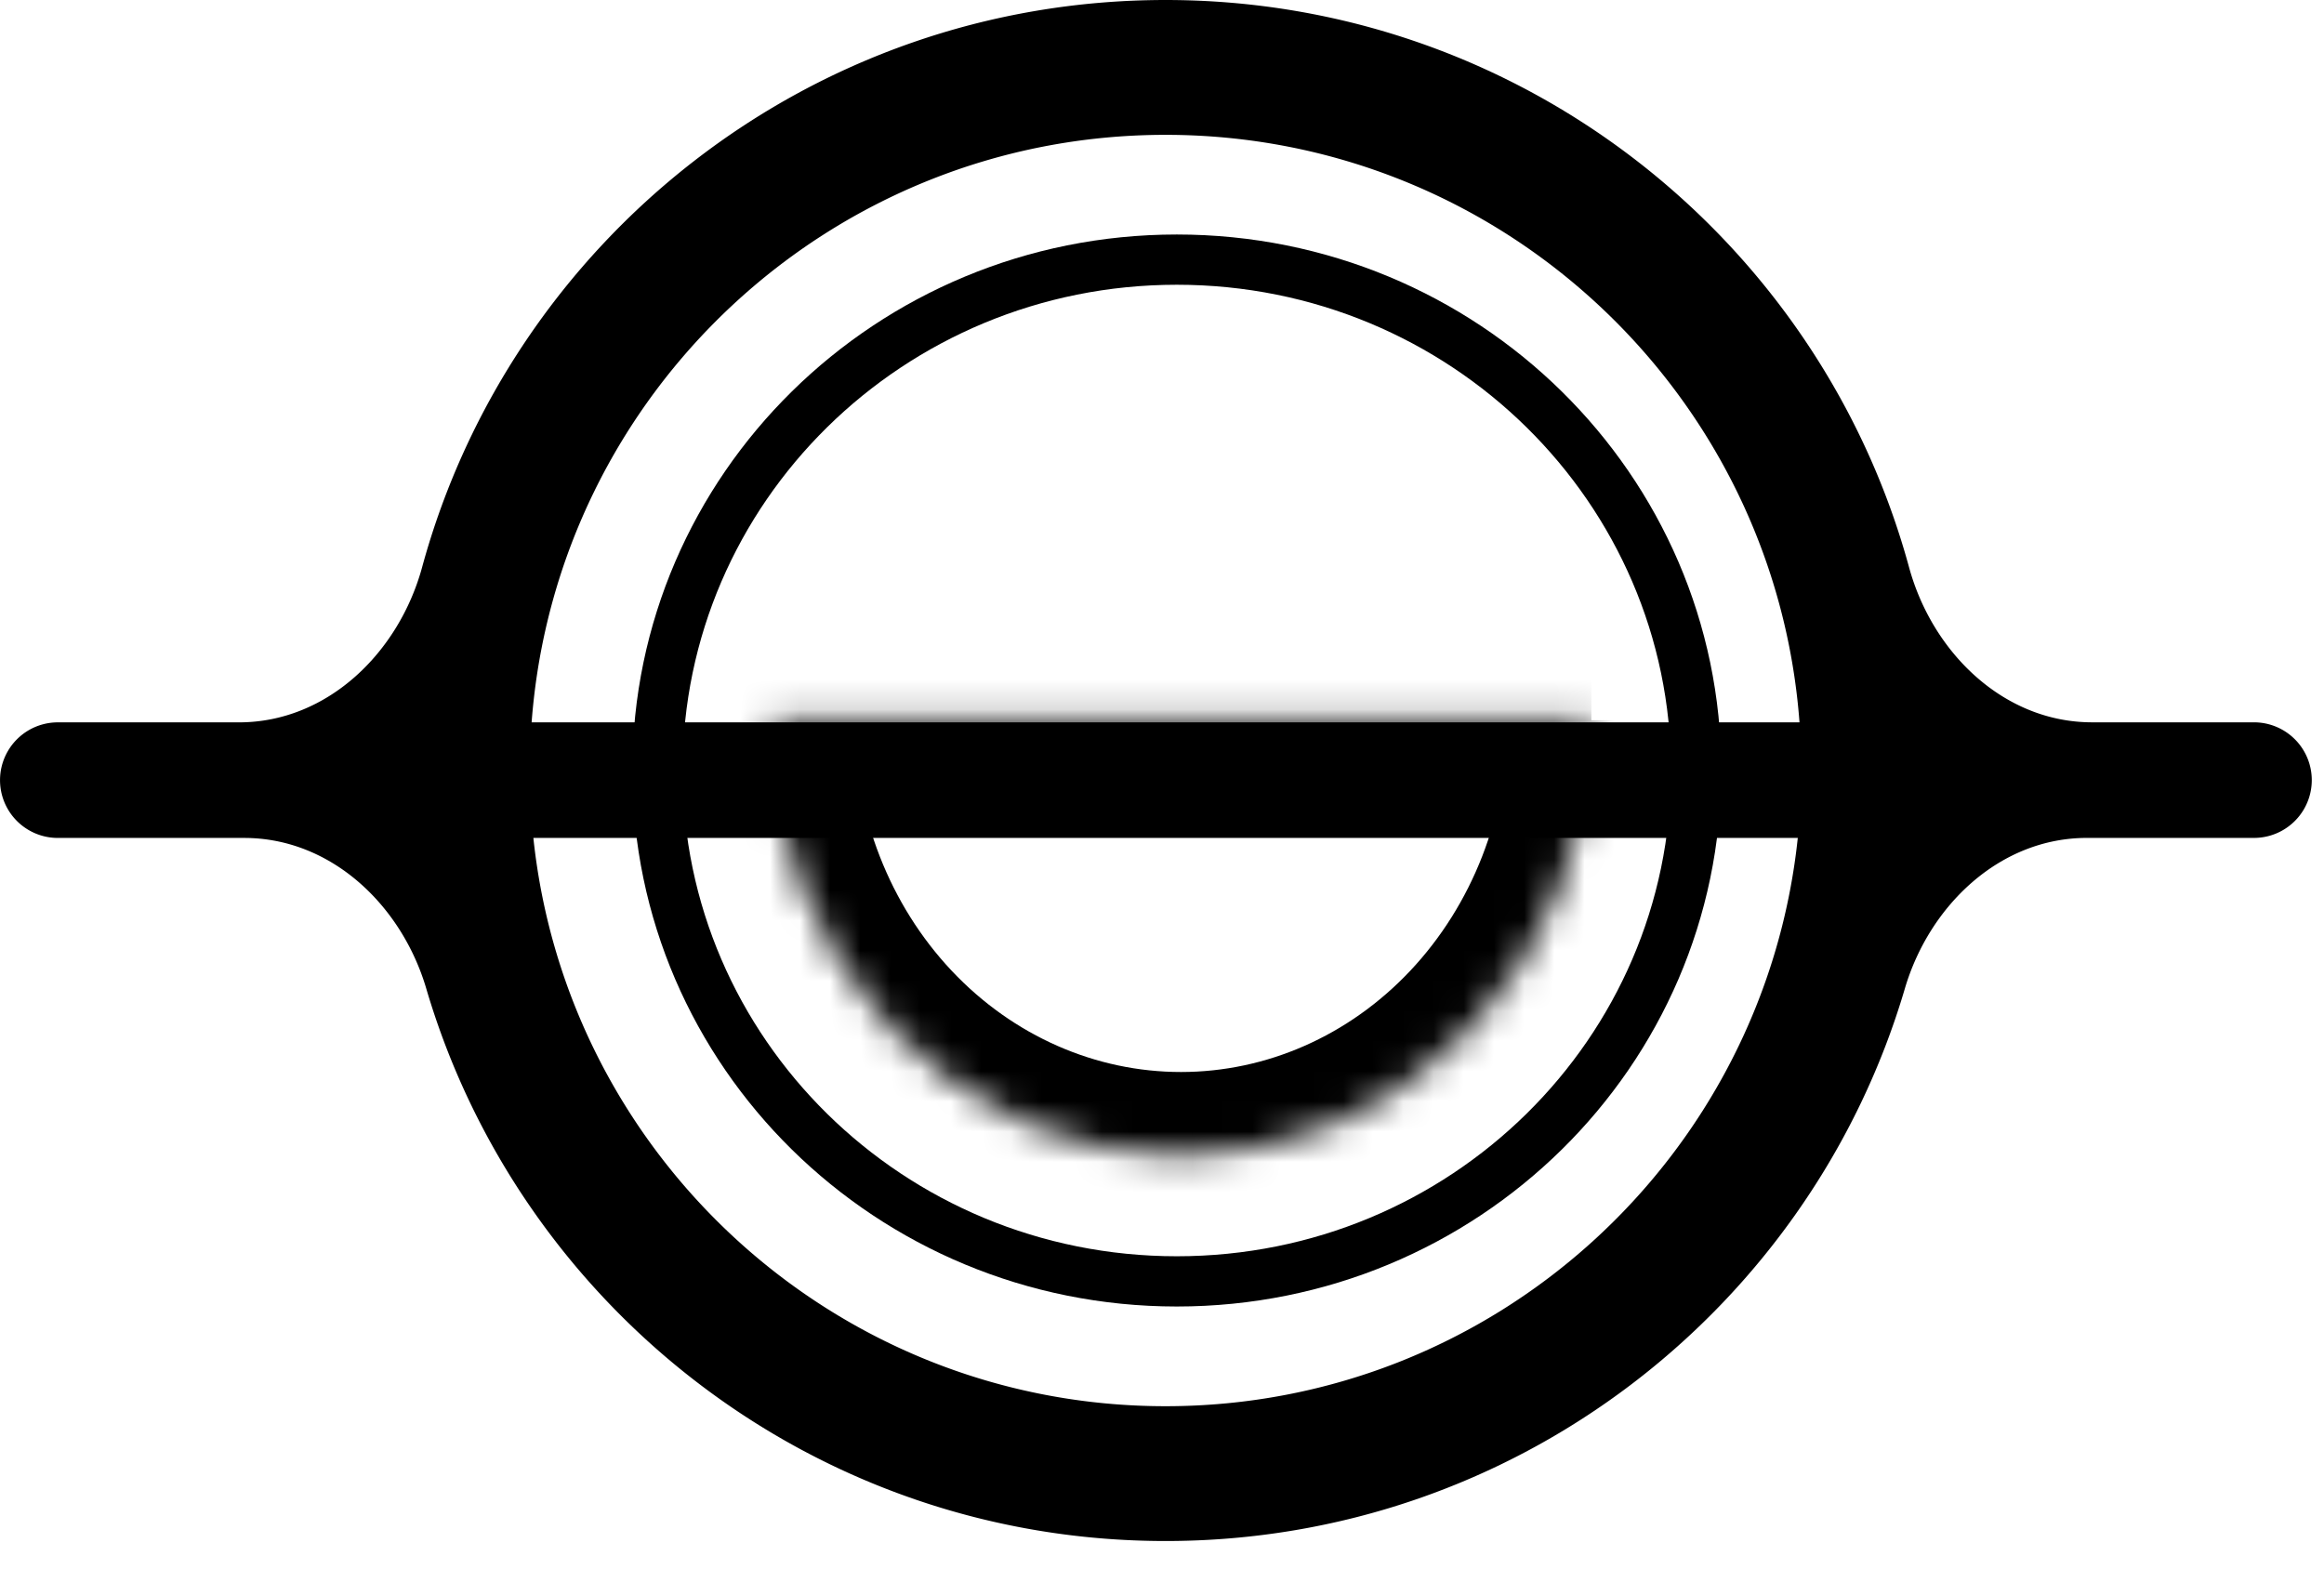 <svg xmlns="http://www.w3.org/2000/svg" width="77" height="52" fill="none"><path fill="#000" fill-rule="evenodd" d="M17.614 23.936c.816-10.888 9.908-19.468 21.004-19.468 11.096 0 20.188 8.58 21.004 19.468H17.614Zm.058 3.83c1.115 10.582 10.068 18.83 20.946 18.83 10.878 0 19.83-8.248 20.947-18.83H17.672Zm-9.58 0H1.916a1.915 1.915 0 0 1 0-3.83h6.002c2.933 0 5.296-2.312 6.068-5.141C16.94 7.963 26.849 0 38.618 0c11.769 0 21.678 7.963 24.633 18.795.772 2.83 3.135 5.14 6.068 5.14h5.361a1.915 1.915 0 1 1 0 3.83h-5.537c-2.88 0-5.217 2.233-6.031 4.995-3.118 10.58-12.904 18.303-24.494 18.303S17.242 43.34 14.124 32.76c-.814-2.762-3.152-4.994-6.031-4.994Z" clip-rule="evenodd"/><path stroke="#000" stroke-width="1.665" d="M56.197 25.532c0 9.337-7.691 16.928-17.206 16.928s-17.206-7.59-17.206-16.928c0-9.338 7.69-16.929 17.206-16.929 9.515 0 17.206 7.591 17.206 16.929Z"/><mask id="a" fill="#fff"><path d="M52.727 23.866c0 3.828-1.433 7.498-3.983 10.205-2.55 2.706-6.009 4.226-9.615 4.226-3.607 0-7.066-1.52-9.616-4.226-2.55-2.707-3.983-6.377-3.983-10.205h27.197Z"/></mask><path stroke="#000" stroke-width="5.55" d="M52.727 23.866c0 3.828-1.433 7.498-3.983 10.205-2.55 2.706-6.009 4.226-9.615 4.226-3.607 0-7.066-1.52-9.616-4.226-2.55-2.707-3.983-6.377-3.983-10.205h27.197Z" mask="url(#a)"/></svg>